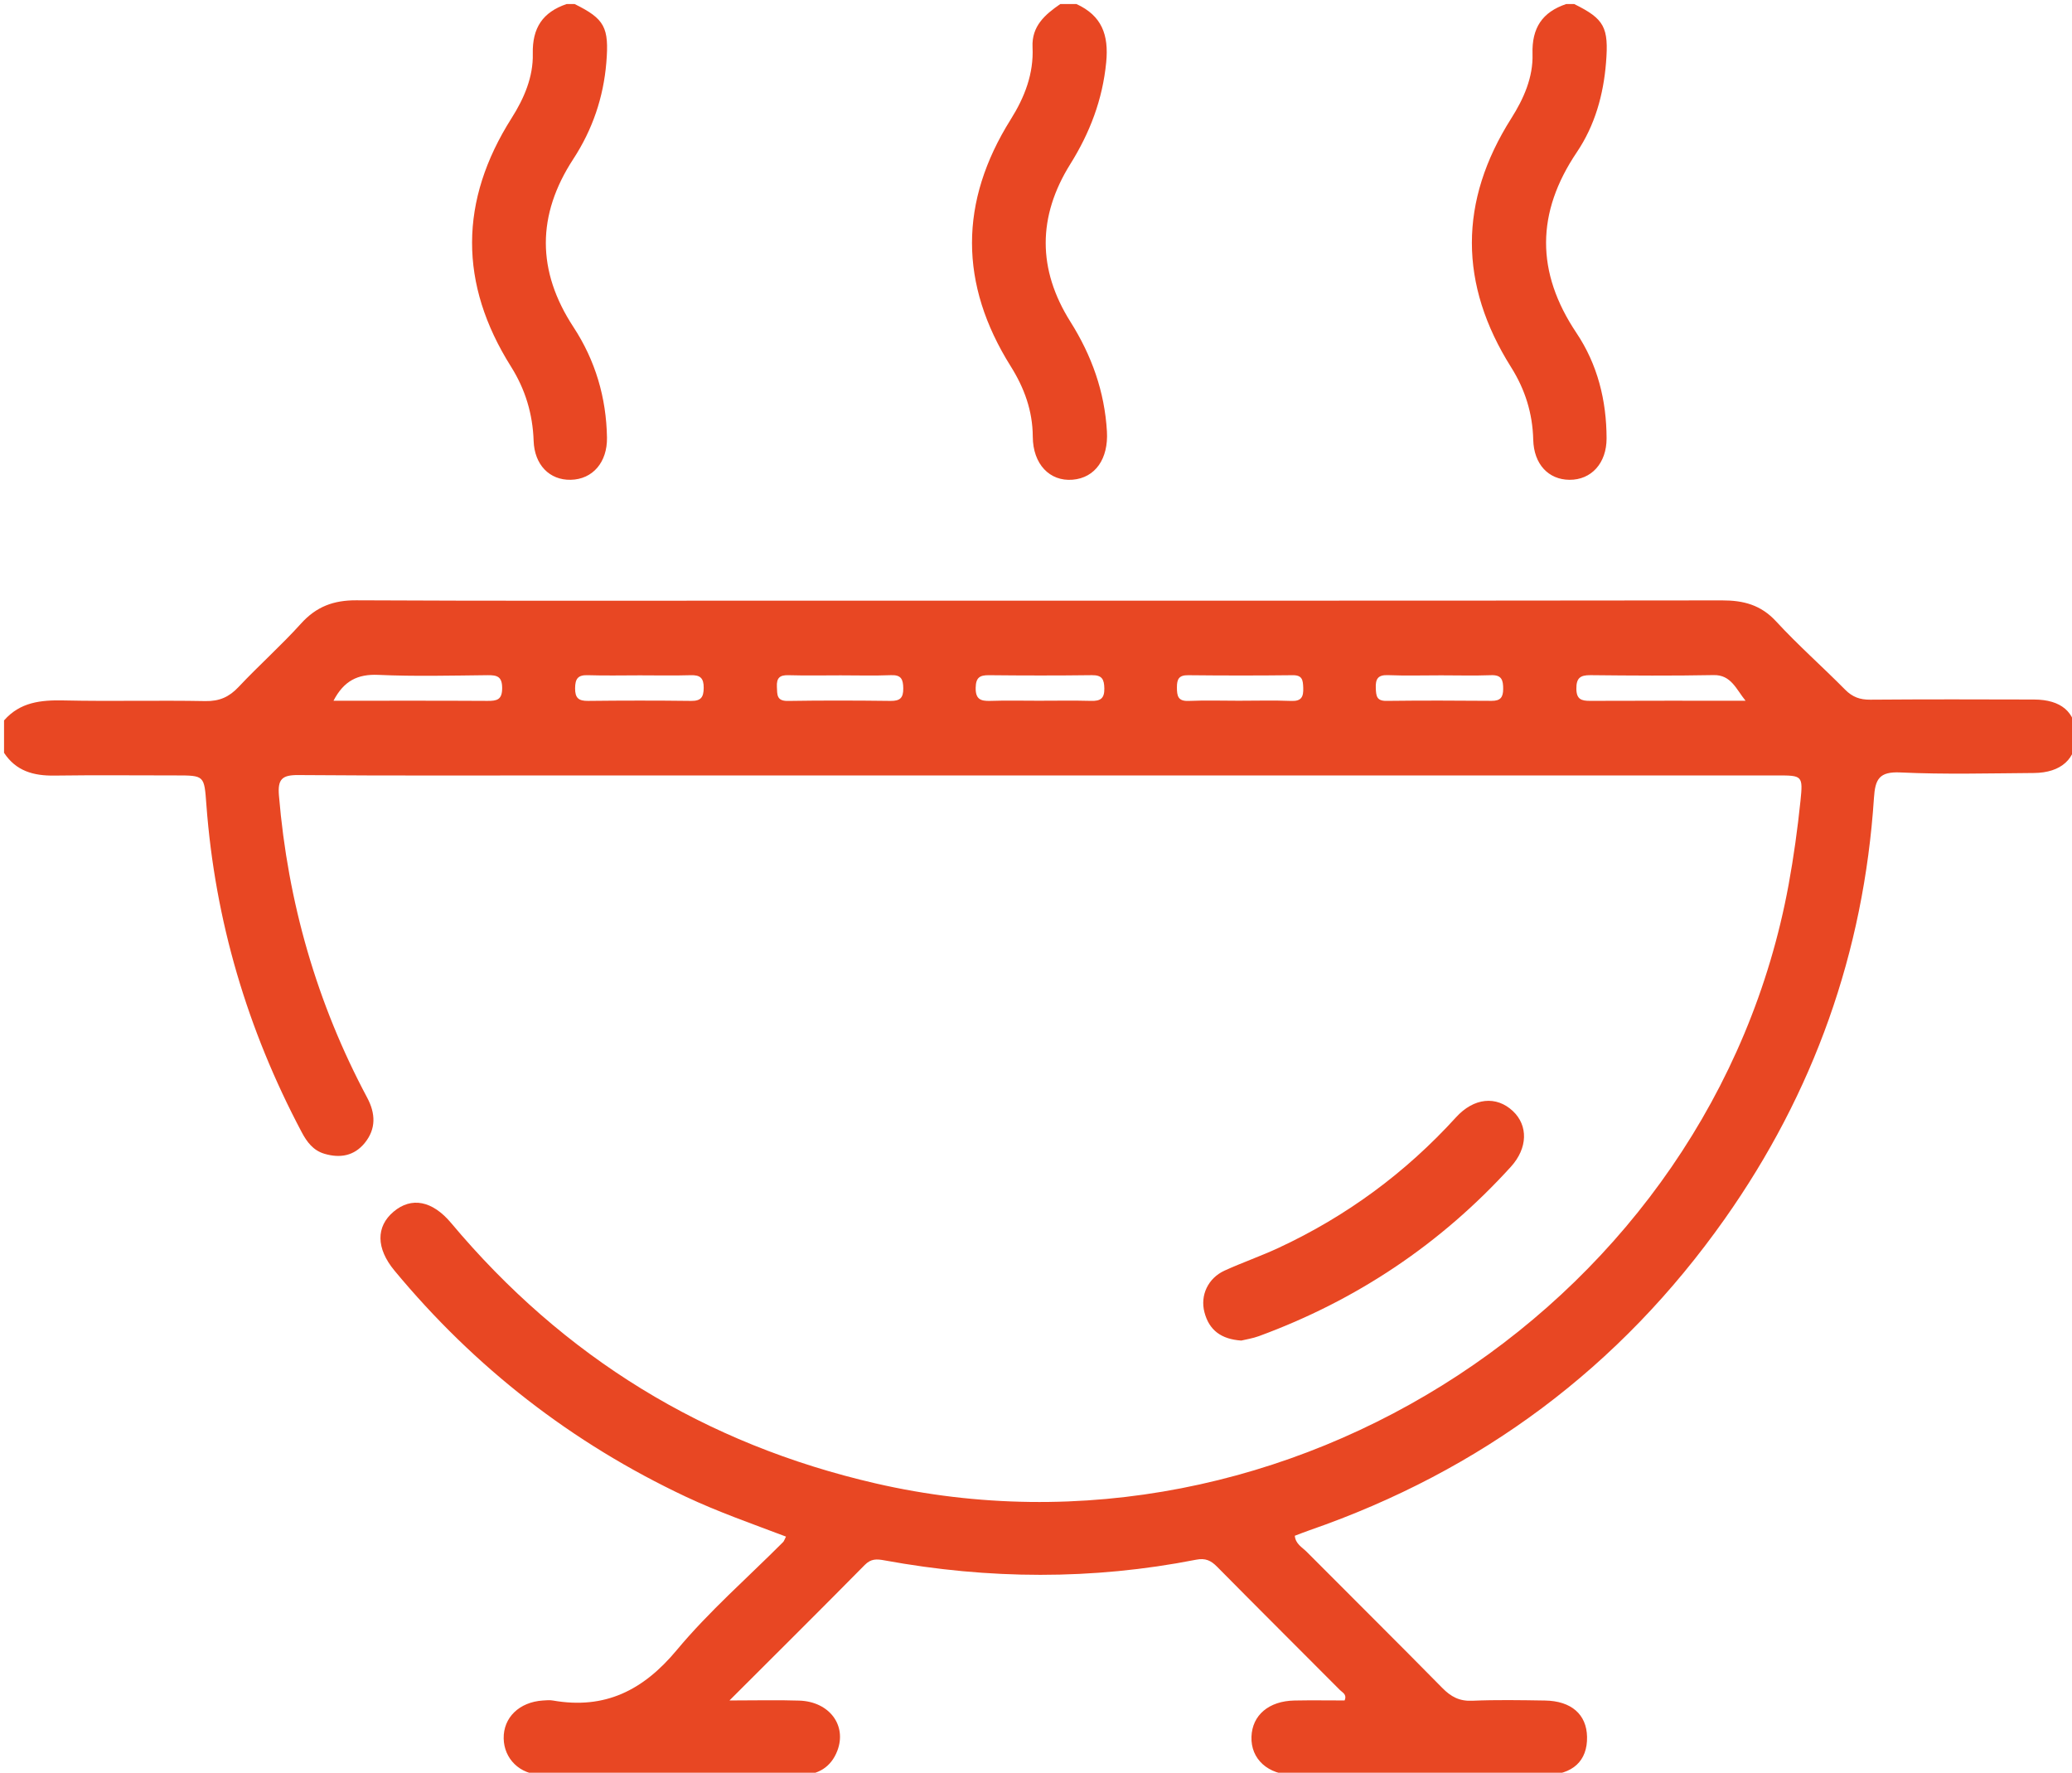 <?xml version="1.0" encoding="UTF-8"?> <svg xmlns="http://www.w3.org/2000/svg" xml:space="preserve" width="511.936" height="437.945"><path fill="#E84723" d="M1 177.978c3.953-4.521 9.086-5.063 14.73-4.938 11.659.259 23.331-.059 34.992.161 3.485.065 5.897-1.009 8.239-3.503 5.017-5.342 10.525-10.231 15.432-15.667 3.777-4.185 8.043-5.756 13.645-5.728 34.328.177 68.657.088 102.986.088 78.157 0 156.312.03 234.468-.066 5.313-.007 9.588 1.118 13.354 5.205 5.411 5.872 11.433 11.176 17.052 16.861 1.792 1.813 3.646 2.481 6.165 2.462 13.498-.105 26.996-.079 40.494-.037 6.686.021 10.261 3.102 10.39 8.769.132 5.818-3.662 9.331-10.429 9.38-10.996.079-22.014.383-32.987-.135-5.253-.247-6.224 1.688-6.527 6.302-2.515 38.114-14.875 72.844-36.883 104.024-25.865 36.646-60.17 62.188-102.553 76.88-1.221.424-2.422.904-3.653 1.367.168 2.028 1.812 2.838 2.929 3.961 11.161 11.228 22.419 22.358 33.521 33.645 2.135 2.171 4.228 3.291 7.369 3.154 5.987-.259 11.996-.149 17.994-.054 6.515.105 10.283 3.438 10.391 8.975.115 5.907-3.502 9.385-10.363 9.416-20.664.093-41.328.084-61.99.003-6.539-.025-10.755-3.969-10.561-9.447.188-5.329 4.277-8.826 10.617-8.95 4.152-.082 8.31-.016 12.393-.016.646-1.49-.527-1.945-1.148-2.569-10.108-10.159-20.275-20.259-30.347-30.455-1.544-1.563-2.896-2.197-5.207-1.742-25.626 5.038-51.293 4.864-76.945.167-1.927-.354-3.34-.466-4.904 1.12-10.75 10.895-21.613 21.675-33.432 33.482 6.53 0 11.896-.143 17.252.035 7.417.243 11.803 6.106 9.399 12.393-1.555 4.063-4.781 5.957-8.956 5.97-21.33.064-42.661.113-63.99-.033-5.571-.038-9.405-4.022-9.491-8.979-.09-5.163 3.848-8.988 9.674-9.375.83-.056 1.688-.138 2.496.004 12.819 2.246 22.295-2.494 30.59-12.458 7.963-9.564 17.473-17.844 26.292-26.7.219-.22.307-.569.7-1.338-8.333-3.158-16.714-6.071-24.74-9.852-28.17-13.267-52.149-31.913-72.005-55.876-4.547-5.488-4.585-10.854-.209-14.541 4.42-3.725 9.581-2.733 14.222 2.802 27.784 33.143 62.666 54.6 104.873 64.323C318.06 389.9 423.052 321.172 441.91 218.602c1.263-6.867 2.216-13.807 2.94-20.75.653-6.254.429-6.284-5.742-6.284-42.16-.002-84.321-.001-126.482-.001H142.649c-22.991 0-45.982.095-68.971-.091-4.009-.032-5.094 1.046-4.761 5.038 2.202 26.389 9.338 51.299 21.808 74.671 2.058 3.857 2.248 7.683-.614 11.189-2.613 3.201-6.091 3.803-9.952 2.661-2.783-.823-4.338-2.924-5.618-5.338-13.425-25.324-21.412-52.239-23.546-80.842-.543-7.279-.412-7.29-7.588-7.29-9.999-.001-19.999-.1-29.995.04-5.116.071-9.465-1.121-12.411-5.629L1 177.978zm81.395-4.86c12.897 0 25.47-.039 38.042.035 2.328.014 3.638-.258 3.635-3.161-.003-2.866-1.242-3.215-3.607-3.19-8.996.094-18.005.326-26.983-.075-5.086-.229-8.503 1.441-11.087 6.391zm348.887-.002c-2.311-2.833-3.564-6.419-7.865-6.338-10.148.191-20.304.127-30.455.019-2.551-.026-3.515.731-3.482 3.385.029 2.575 1.233 2.971 3.387 2.962 12.804-.057 25.611-.028 38.415-.028zm-273.101-6.275c-4.326 0-8.654.101-12.975-.037-2.44-.078-3.093.911-3.113 3.224-.021 2.43.88 3.152 3.208 3.126 8.483-.095 16.969-.104 25.453.002 2.435.029 3.095-.909 3.114-3.225.019-2.427-.877-3.198-3.21-3.125-4.157.127-8.319.035-12.477.035zm98.425 6.275c4.324 0 8.652-.083 12.976.034 2.267.062 3.315-.56 3.271-3.063-.041-2.243-.543-3.319-3.049-3.288-8.482.109-16.969.095-25.452.007-2.264-.023-3.231.571-3.286 3.06-.062 2.785 1.124 3.371 3.564 3.288 3.989-.135 7.985-.036 11.976-.038zm-48.891-6.274c-4.308 0-8.618.088-12.922-.036-2.168-.063-2.947.709-2.843 2.865.092 1.915-.114 3.539 2.719 3.493 8.448-.136 16.9-.111 25.349-.007 2.353.029 3.185-.729 3.155-3.117-.027-2.241-.516-3.342-3.032-3.243-4.137.164-8.284.045-12.426.045zm98.386 6.274c4.308 0 8.619-.125 12.92.047 2.551.104 3.056-1.029 2.973-3.252-.07-1.857-.18-3.132-2.605-3.104-8.613.101-17.229.093-25.845.002-2.269-.024-2.761.978-2.759 2.987.002 2.094.223 3.479 2.893 3.365 4.134-.175 8.28-.046 12.423-.045zm49.837-6.275c-4.332 0-8.668.122-12.994-.047-2.52-.099-3.118.957-3.021 3.234.08 1.864.174 3.153 2.617 3.124 8.663-.104 17.328-.086 25.991-.01 2.194.02 2.864-.879 2.864-2.961.002-2.143-.352-3.472-2.961-3.376-4.16.151-8.33.039-12.496.036zM265.967 1c6.255 2.873 8.013 7.591 7.345 14.412-.903 9.229-4.045 17.407-8.859 25.112-8.122 13.001-8.113 26.045.018 38.962 5.247 8.335 8.447 17.224 9.021 27.104.389 6.699-2.838 11.468-8.502 11.923-5.623.452-9.785-3.826-9.818-10.646-.032-6.413-2.119-12.064-5.442-17.361-12.762-20.342-12.766-40.661-.008-61.002 3.421-5.454 5.707-11.272 5.392-17.856-.248-5.194 3.085-8.056 6.855-10.647L265.967 1zM141.982 1c7.403 3.665 8.551 5.728 7.824 14.494-.714 8.607-3.438 16.564-8.159 23.791-9.058 13.866-9.046 27.657.038 41.513 5.418 8.267 8.111 17.414 8.284 27.287.107 6.129-3.552 10.34-8.96 10.448-5.232.104-8.961-3.694-9.164-9.626-.227-6.639-2.045-12.705-5.593-18.341-12.888-20.472-12.808-40.968.15-61.389 3.093-4.873 5.363-10.182 5.235-15.886-.145-6.439 2.48-10.286 8.346-12.291h1.999zm246.969 0c7.438 3.682 8.563 5.711 7.853 14.506-.64 7.93-2.756 15.488-7.201 22.081-10.088 14.956-10.17 29.636-.105 44.666 5.21 7.778 7.431 16.669 7.445 26.045.012 6.123-3.775 10.278-9.168 10.237-5.213-.041-8.807-3.875-8.955-9.911-.16-6.502-2.008-12.41-5.461-17.89-12.909-20.495-12.955-40.999.033-61.491 3.084-4.862 5.426-10.165 5.252-15.903-.194-6.442 2.402-10.336 8.309-12.34h1.998zm-82.272 330.183c-4.994-.348-7.943-2.588-9.096-7-1.088-4.164.876-8.416 4.982-10.288 4.373-1.995 8.938-3.571 13.297-5.597 16.785-7.804 31.412-18.563 43.88-32.271 4.413-4.852 9.975-5.375 14.051-1.542 3.79 3.563 3.702 9.14-.494 13.761-17.308 19.056-38.1 32.97-62.258 41.842-1.539.565-3.196.808-4.362 1.095z"></path></svg> 